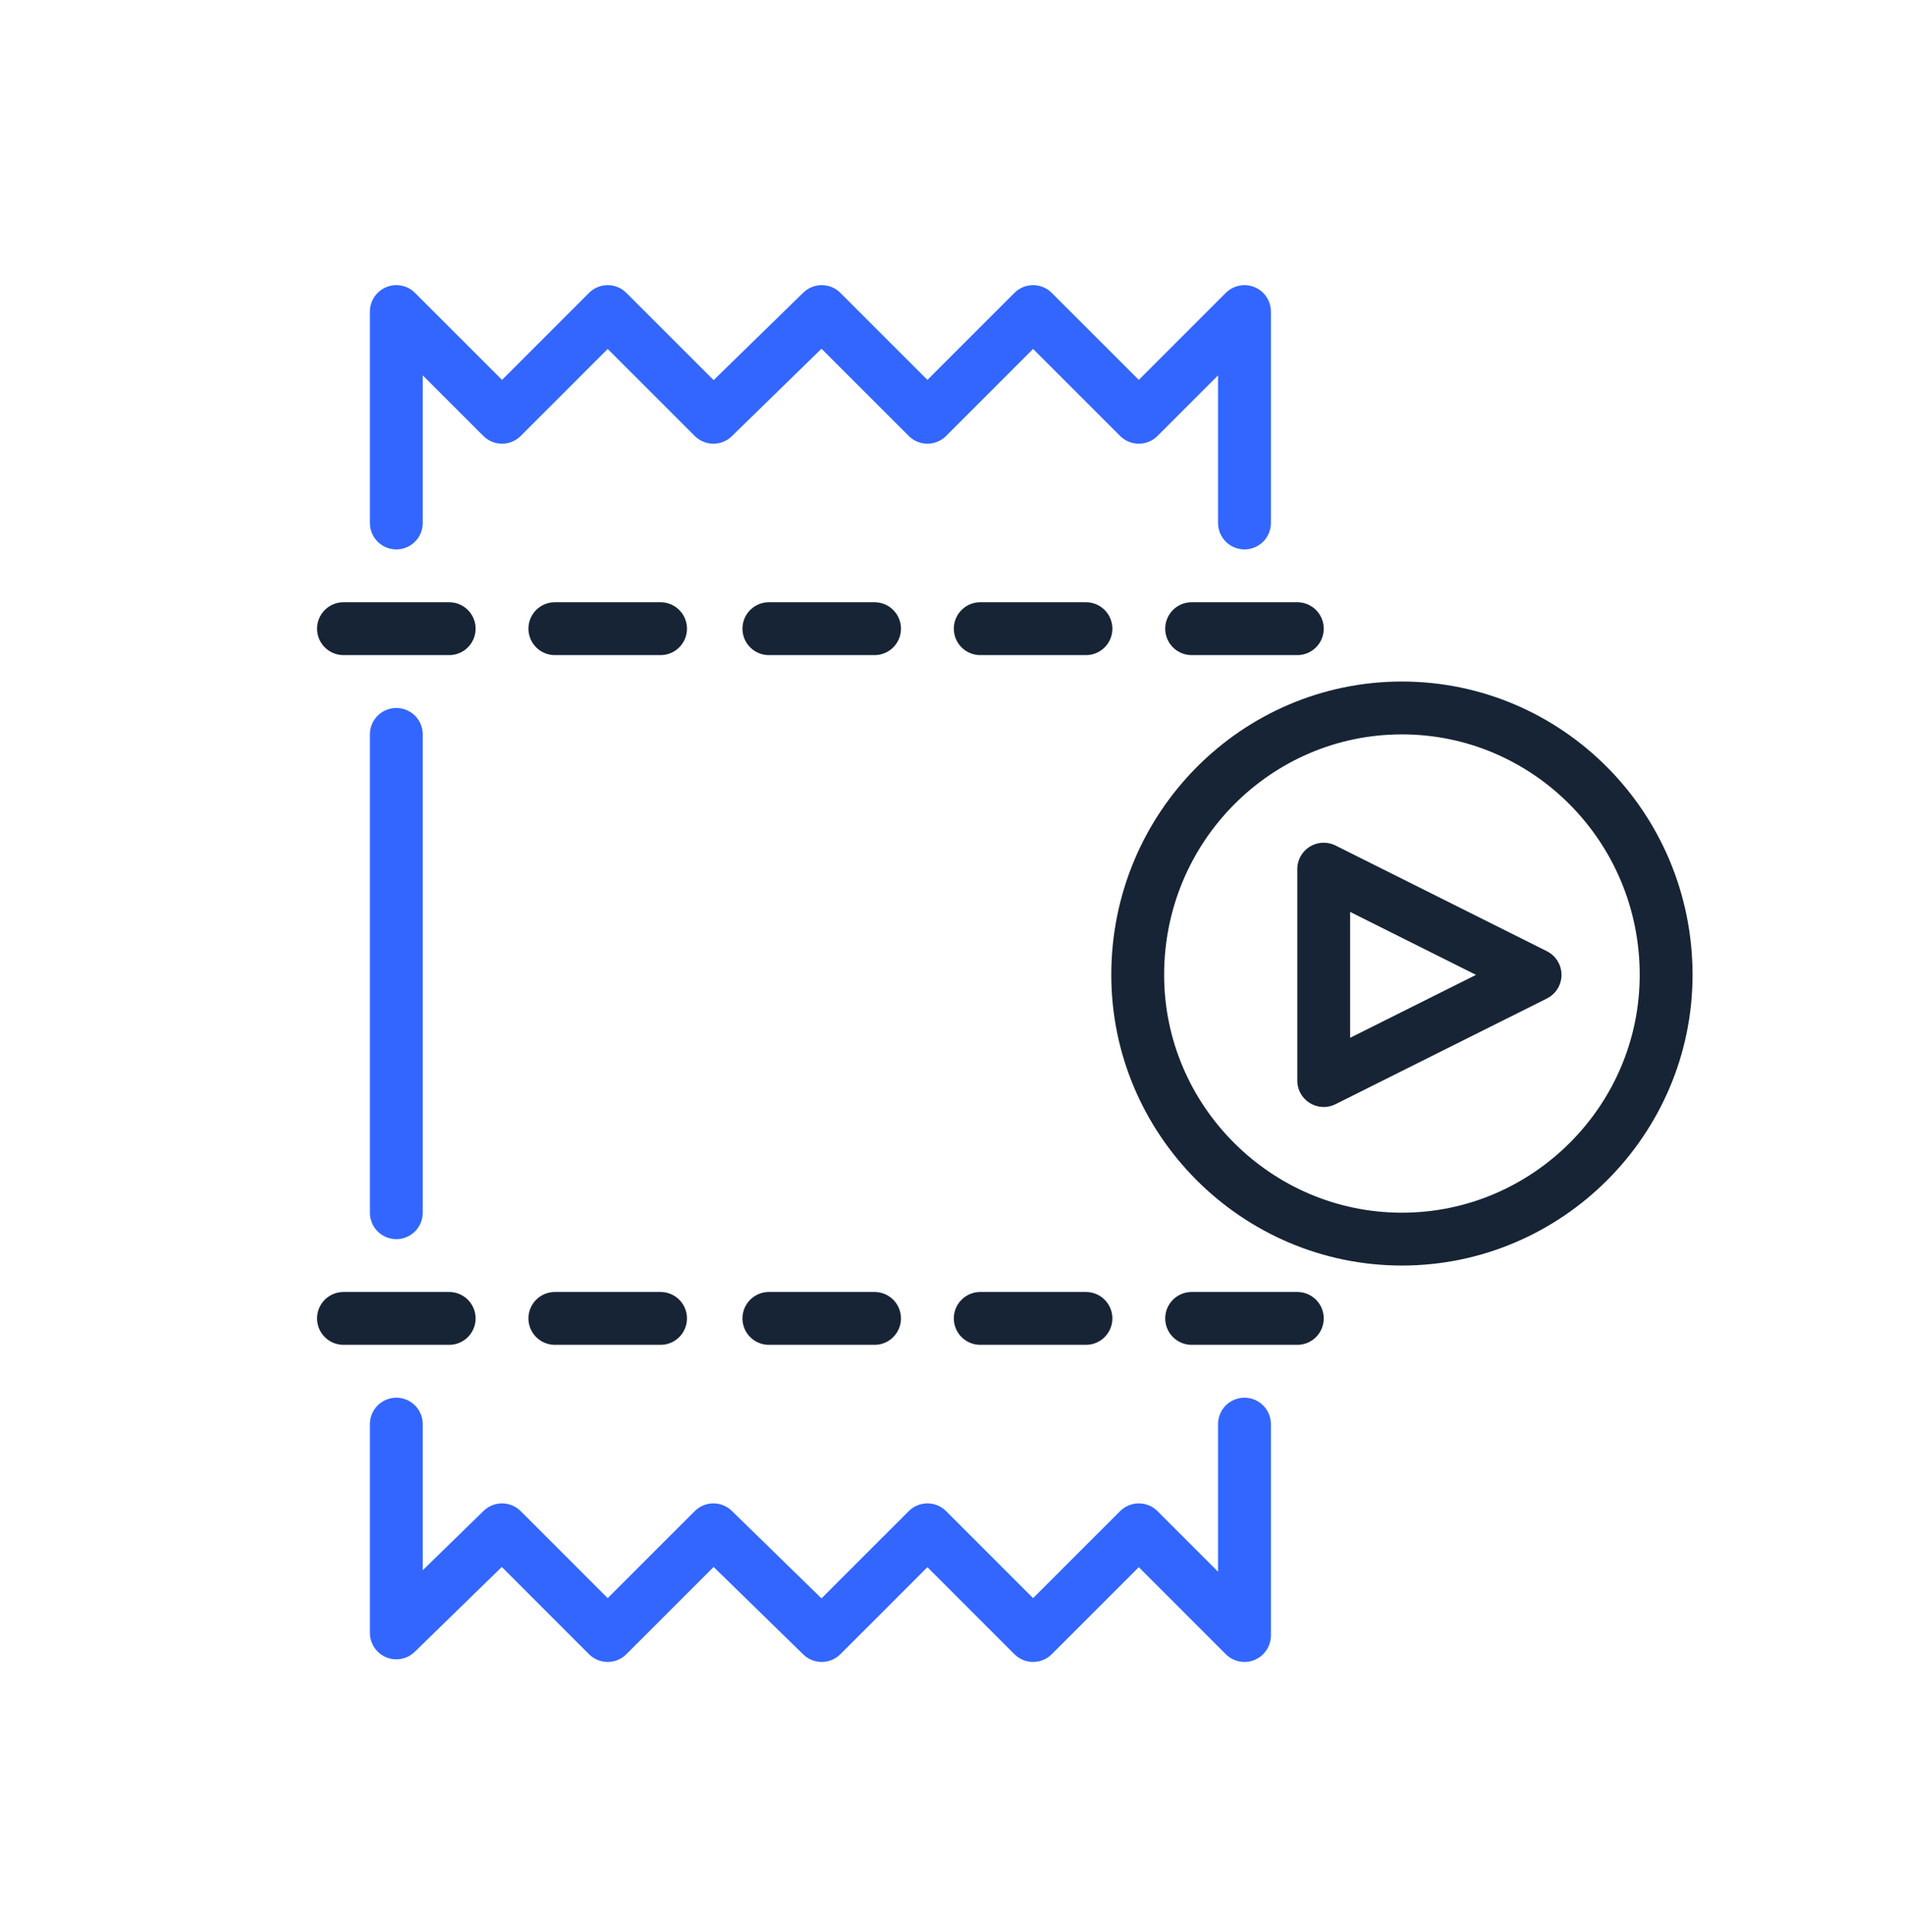 <?xml version="1.0" encoding="UTF-8"?>
<svg xmlns="http://www.w3.org/2000/svg" width="72" height="73" viewBox="0 0 72 73" fill="none">
  <path d="M47.035 53.816V61.804L43.041 57.81L39.046 61.804L35.052 57.81L31.057 61.804L26.963 57.81L22.968 61.804L18.974 57.81L14.979 61.705V53.816M14.979 45.827V27.752M14.979 19.763V11.774L18.974 15.768L22.968 11.774L26.963 15.768L31.057 11.774L35.052 15.768L39.046 11.774L43.041 15.768L47.035 11.774V19.763" stroke="#3366FF" stroke-width="1.997" stroke-miterlimit="22.926" stroke-linecap="round" stroke-linejoin="round"></path>
  <path d="M50.03 40.833V32.844L58.019 36.839L50.03 40.833Z" stroke="#172435" stroke-width="1.997" stroke-miterlimit="22.926" stroke-linecap="round" stroke-linejoin="round"></path>
  <path d="M43 36.839C43 31.247 47.494 26.753 52.986 26.753C58.478 26.753 62.972 31.247 62.972 36.839C62.972 42.331 58.478 46.825 52.986 46.825C47.494 46.825 43 42.331 43 36.839Z" stroke="#172435" stroke-width="1.997" stroke-miterlimit="22.926" stroke-linecap="round" stroke-linejoin="round"></path>
  <path d="M45.038 23.757H49.032M12.982 23.757H16.977H12.982ZM12.982 49.821H16.977H12.982ZM20.971 49.821H24.966H20.971ZM29.06 49.821H33.054H29.06ZM37.049 49.821H41.044H37.049ZM45.038 49.821H49.032H45.038ZM20.971 23.757H24.966H20.971ZM29.06 23.757H33.054H29.06ZM37.049 23.757H41.044H37.049Z" stroke="#172435" stroke-width="1.997" stroke-miterlimit="22.926" stroke-linecap="round" stroke-linejoin="round"></path>
</svg>
